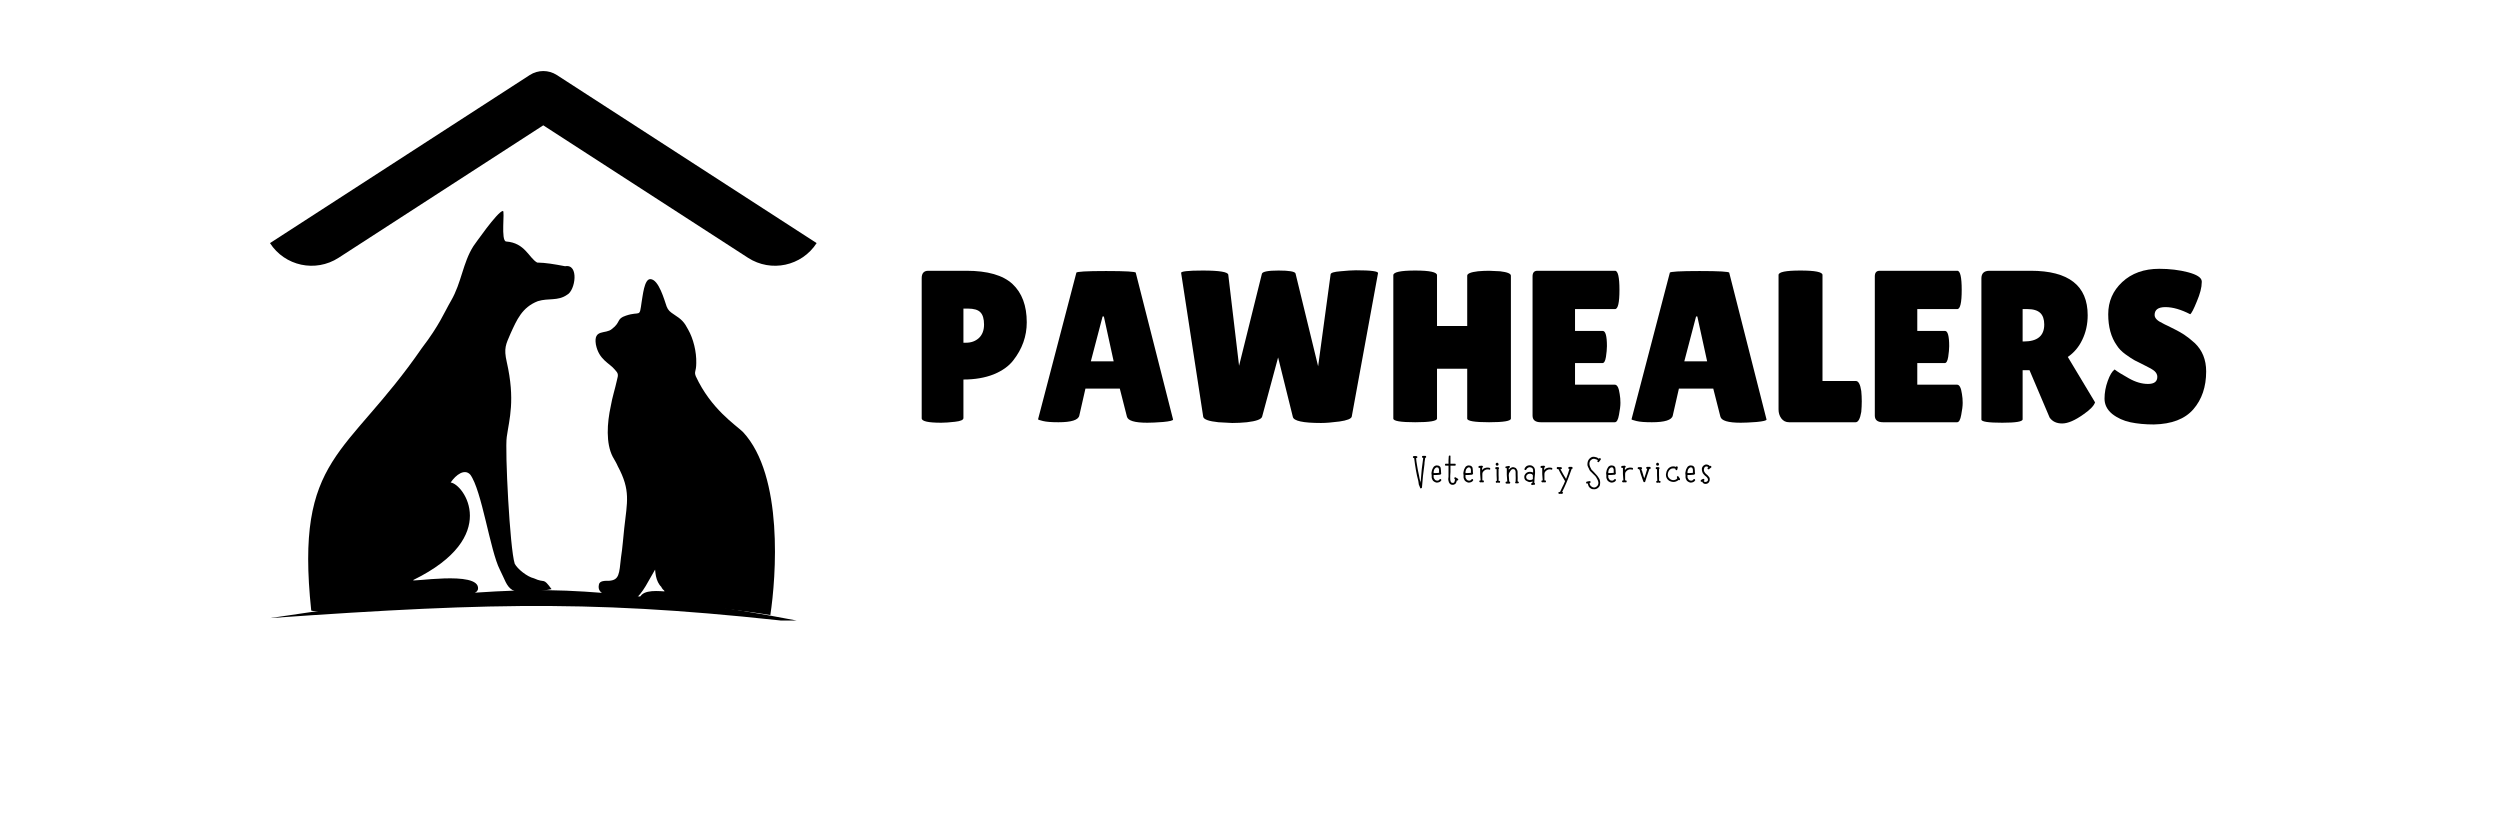 <svg xmlns="http://www.w3.org/2000/svg" xmlns:xlink="http://www.w3.org/1999/xlink" width="180" viewBox="0 0 135.12 53.04" height="60" preserveAspectRatio="xMidYMid meet"><defs><g></g><clipPath id="1dc76dd37c"><path d="M 0.188 0.48 L 34.984 0.48 L 34.984 13 L 0.188 13 Z M 0.188 0.48 " clip-rule="nonzero"></path></clipPath><clipPath id="e688d04e9d"><path d="M 0.188 33.5 L 34.984 33.5 L 34.984 35.496 L 0.188 35.496 Z M 0.188 33.5 " clip-rule="nonzero"></path></clipPath><clipPath id="b1eb49d65e"><path d="M 2 9.398 L 20 9.398 L 20 35 L 2 35 Z M 2 9.398 " clip-rule="nonzero"></path></clipPath><clipPath id="674db968c0"><path d="M 20 13 L 33 13 L 33 35.496 L 20 35.496 Z M 20 13 " clip-rule="nonzero"></path></clipPath><clipPath id="61c7c042a0"><rect x="0" width="36" y="0" height="36"></rect></clipPath><clipPath id="5003ef1012"><rect x="0" width="85" y="0" height="17"></rect></clipPath><clipPath id="31742e015f"><path d="M 0.855 1 L 2 1 L 2 3.824 L 0.855 3.824 Z M 0.855 1 " clip-rule="nonzero"></path></clipPath><clipPath id="55602306b7"><path d="M 2 0.523 L 4 0.523 L 4 3 L 2 3 Z M 2 0.523 " clip-rule="nonzero"></path></clipPath><clipPath id="6df6b6570c"><path d="M 10 1 L 12 1 L 12 3.824 L 10 3.824 Z M 10 1 " clip-rule="nonzero"></path></clipPath><clipPath id="2bbd5258e6"><path d="M 11 3 L 12 3 L 12 3.824 L 11 3.824 Z M 11 3 " clip-rule="nonzero"></path></clipPath><clipPath id="327f04459f"><path d="M 11 1 L 13 1 L 13 3.824 L 11 3.824 Z M 11 1 " clip-rule="nonzero"></path></clipPath><clipPath id="dee966e023"><rect x="0" width="21" y="0" height="4"></rect></clipPath></defs><g transform="matrix(1, 0, 0, 1, 5, 4)"><g clip-path="url(#61c7c042a0)"><g clip-path="url(#1dc76dd37c)"><path fill="#000000" d="M 0.184 11.473 C 1.129 12.938 3.082 13.355 4.547 12.41 C 9.016 9.516 17.578 3.977 17.578 3.977 C 17.578 3.977 26.145 9.516 30.613 12.41 C 32.078 13.355 34.031 12.938 34.977 11.473 C 34.977 11.473 18.438 0.773 18.438 0.773 C 17.914 0.438 17.246 0.438 16.723 0.773 C 16.723 0.773 0.184 11.473 0.184 11.473 Z M 0.184 11.473 " fill-opacity="1" fill-rule="evenodd"></path></g><g clip-path="url(#e688d04e9d)"><path fill="#000000" d="M 0.188 35.34 C 5.145 34.609 12.117 33.5 17.93 33.566 C 23.742 33.637 32.152 35.152 34.984 35.754 C 21.598 34.184 14.883 34.309 0.188 35.34 " fill-opacity="1" fill-rule="evenodd"></path></g><g clip-path="url(#b1eb49d65e)"><path fill="#000000" d="M 18.969 12.945 C 18.25 12.809 17.75 12.723 17.188 12.711 C 16.66 12.414 16.418 11.457 15.215 11.371 C 14.859 11.34 15.148 9.41 15.008 9.426 C 14.66 9.461 13.195 11.586 13.133 11.664 C 12.457 12.723 12.375 13.996 11.711 15.137 C 11.262 15.906 10.977 16.684 9.852 18.152 C 5.07 25.102 1.762 24.973 2.809 34.855 C 2.832 35.066 13.309 34.691 13.426 33.48 C 13.547 32.27 8.91 33.109 9.316 32.91 C 14.906 30.172 12.516 26.805 11.684 26.711 C 12.023 26.207 12.57 25.82 12.926 26.203 C 13.664 27.18 14.195 31.062 14.816 32.262 C 15.434 33.465 15.215 34.082 18.105 33.496 C 17.531 32.711 17.723 33.152 16.984 32.809 C 16.551 32.711 15.938 32.215 15.762 31.883 C 15.449 30.93 15.129 24.598 15.254 23.809 C 15.414 22.668 15.805 21.473 15.254 19.039 C 15.051 18.152 15.203 17.918 15.484 17.254 C 15.887 16.367 16.223 15.559 17.234 15.168 C 17.918 14.957 18.504 15.176 19.094 14.762 C 19.625 14.492 19.867 12.777 18.969 12.945 " fill-opacity="1" fill-rule="nonzero"></path></g><g clip-path="url(#674db968c0)"><path fill="#000000" d="M 22.133 19.527 C 22.348 19.762 22.371 19.824 22.266 20.203 C 22.145 20.762 21.969 21.285 21.875 21.844 C 21.637 22.93 21.555 24.215 22 25.074 C 22.125 25.297 22.23 25.461 22.324 25.68 C 23.148 27.215 22.918 27.941 22.734 29.602 C 22.664 30.227 22.625 30.852 22.527 31.473 C 22.41 32.539 22.414 32.914 21.777 32.965 C 21.508 32.965 21.148 32.953 21.117 33.223 C 21.047 33.574 21.246 33.688 21.41 33.824 C 21.289 34.078 21.34 34.012 21.43 34.145 C 22.047 34.176 22.668 34.211 23.293 34.246 C 23.617 34.012 23.879 33.66 24.098 33.297 L 24.695 32.254 C 24.723 32.559 24.754 32.801 24.879 33.055 C 24.926 33.148 25.004 33.277 25.086 33.348 C 25.109 33.41 25.137 33.445 25.188 33.508 C 25.242 33.574 25.273 33.551 25.293 33.641 C 24.617 33.594 23.691 33.543 23.672 34.27 C 26.504 34.449 29.363 34.719 32.031 35.145 C 32.398 32.719 32.883 26.285 30.289 23.496 C 29.812 23.035 28.254 22.039 27.285 19.945 C 27.168 19.633 27.312 19.68 27.316 19.109 C 27.336 18.391 27.129 17.555 26.801 16.98 C 26.551 16.5 26.391 16.332 25.887 16.008 C 25.66 15.859 25.523 15.754 25.43 15.508 C 25.293 15.129 24.93 13.766 24.391 13.766 C 24 13.754 23.91 14.855 23.84 15.211 C 23.691 16.277 23.777 15.773 22.84 16.09 C 22.219 16.293 22.535 16.496 21.945 16.941 C 21.547 17.289 20.766 16.914 20.926 17.922 C 21.117 18.906 21.789 19.102 22.133 19.527 " fill-opacity="1" fill-rule="nonzero"></path></g></g></g><g transform="matrix(1, 0, 0, 1, 45, 14)"><g clip-path="url(#5003ef1012)"><g fill="#000000" fill-opacity="1"><g transform="translate(1.023, 12.875)"><g><path d="M 1.891 0.031 C 1.055 0.031 0.641 -0.062 0.641 -0.25 L 0.641 -9.172 C 0.641 -9.484 0.781 -9.641 1.062 -9.641 L 3.484 -9.641 C 4.836 -9.641 5.816 -9.359 6.422 -8.797 C 7.023 -8.234 7.328 -7.422 7.328 -6.359 C 7.328 -5.473 7.039 -4.664 6.469 -3.938 C 6.188 -3.57 5.77 -3.273 5.219 -3.047 C 4.664 -2.828 4.023 -2.719 3.297 -2.719 L 3.297 -0.266 C 3.297 -0.148 3.117 -0.07 2.766 -0.031 C 2.422 0.008 2.129 0.031 1.891 0.031 Z M 3.297 -7.234 L 3.297 -5.062 L 3.469 -5.062 C 3.789 -5.062 4.062 -5.16 4.281 -5.359 C 4.5 -5.566 4.609 -5.852 4.609 -6.219 C 4.609 -6.582 4.531 -6.844 4.375 -7 C 4.227 -7.156 3.961 -7.234 3.578 -7.234 Z M 3.297 -7.234 "></path></g></g></g><g fill="#000000" fill-opacity="1"><g transform="translate(8.867, 12.875)"><g><path d="M 7.156 0.031 C 6.352 0.031 5.922 -0.098 5.859 -0.359 L 5.406 -2.141 L 3.219 -2.141 L 2.828 -0.422 C 2.766 -0.141 2.32 0 1.5 0 C 1.062 0 0.734 -0.023 0.516 -0.078 C 0.305 -0.129 0.203 -0.164 0.203 -0.188 L 2.641 -9.516 C 2.641 -9.586 3.27 -9.625 4.531 -9.625 C 5.789 -9.625 6.422 -9.586 6.422 -9.516 L 8.797 -0.172 C 8.797 -0.109 8.582 -0.055 8.156 -0.016 C 7.738 0.016 7.406 0.031 7.156 0.031 Z M 3.562 -3.875 L 5.016 -3.875 L 4.391 -6.734 L 4.312 -6.734 Z M 3.562 -3.875 "></path></g></g></g><g fill="#000000" fill-opacity="1"><g transform="translate(17.88, 12.875)"><g><path d="M 0.297 -9.5 C 0.266 -9.602 0.723 -9.656 1.672 -9.656 C 2.734 -9.656 3.273 -9.566 3.297 -9.391 L 3.984 -3.594 L 5.438 -9.453 C 5.477 -9.586 5.832 -9.656 6.5 -9.656 C 7.176 -9.656 7.535 -9.594 7.578 -9.469 L 9.016 -3.562 L 9.812 -9.422 C 9.832 -9.516 10.039 -9.578 10.438 -9.609 C 10.844 -9.648 11.172 -9.672 11.422 -9.672 C 12.391 -9.672 12.859 -9.609 12.828 -9.484 L 11.156 -0.359 C 11.125 -0.223 10.863 -0.117 10.375 -0.047 C 9.895 0.016 9.504 0.047 9.203 0.047 C 8.055 0.047 7.457 -0.082 7.406 -0.344 L 6.469 -4.125 L 5.453 -0.359 C 5.41 -0.191 5.086 -0.07 4.484 0 C 4.172 0.031 3.859 0.047 3.547 0.047 L 2.672 0 C 2.066 -0.062 1.742 -0.176 1.703 -0.344 Z M 0.297 -9.5 "></path></g></g></g><g fill="#000000" fill-opacity="1"><g transform="translate(30.994, 12.875)"><g><path d="M 8.172 -0.234 C 8.172 -0.078 7.707 0 6.781 0 C 5.852 0 5.391 -0.078 5.391 -0.234 L 5.391 -3.406 L 3.469 -3.406 L 3.469 -0.234 C 3.469 -0.078 3.004 0 2.078 0 C 1.148 0 0.688 -0.078 0.688 -0.234 L 0.688 -9.359 C 0.688 -9.555 1.148 -9.656 2.078 -9.656 C 3.004 -9.656 3.469 -9.555 3.469 -9.359 L 3.469 -6.125 L 5.391 -6.125 L 5.391 -9.328 C 5.391 -9.461 5.617 -9.555 6.078 -9.609 C 6.316 -9.629 6.551 -9.641 6.781 -9.641 L 7.484 -9.609 C 7.941 -9.555 8.172 -9.461 8.172 -9.328 Z M 8.172 -0.234 "></path></g></g></g><g fill="#000000" fill-opacity="1"><g transform="translate(39.856, 12.875)"><g><path d="M 5.156 -5.812 C 5.332 -5.812 5.422 -5.488 5.422 -4.844 C 5.422 -4.656 5.398 -4.426 5.359 -4.156 C 5.316 -3.895 5.242 -3.766 5.141 -3.766 L 3.391 -3.766 L 3.391 -2.391 L 5.922 -2.391 C 6.078 -2.391 6.18 -2.191 6.234 -1.797 C 6.266 -1.617 6.281 -1.43 6.281 -1.234 C 6.281 -1.035 6.25 -0.781 6.188 -0.469 C 6.133 -0.156 6.047 0 5.922 0 L 1.219 0 C 0.863 0 0.688 -0.141 0.688 -0.422 L 0.688 -9.281 C 0.688 -9.52 0.789 -9.641 1 -9.641 L 5.938 -9.641 C 6.125 -9.641 6.219 -9.234 6.219 -8.422 C 6.219 -7.609 6.125 -7.203 5.938 -7.203 L 3.391 -7.203 L 3.391 -5.812 Z M 5.156 -5.812 "></path></g></g></g><g fill="#000000" fill-opacity="1"><g transform="translate(46.64, 12.875)"><g><path d="M 7.156 0.031 C 6.352 0.031 5.922 -0.098 5.859 -0.359 L 5.406 -2.141 L 3.219 -2.141 L 2.828 -0.422 C 2.766 -0.141 2.32 0 1.5 0 C 1.062 0 0.734 -0.023 0.516 -0.078 C 0.305 -0.129 0.203 -0.164 0.203 -0.188 L 2.641 -9.516 C 2.641 -9.586 3.27 -9.625 4.531 -9.625 C 5.789 -9.625 6.422 -9.586 6.422 -9.516 L 8.797 -0.172 C 8.797 -0.109 8.582 -0.055 8.156 -0.016 C 7.738 0.016 7.406 0.031 7.156 0.031 Z M 3.562 -3.875 L 5.016 -3.875 L 4.391 -6.734 L 4.312 -6.734 Z M 3.562 -3.875 "></path></g></g></g><g fill="#000000" fill-opacity="1"><g transform="translate(55.654, 12.875)"><g><path d="M 0.547 -0.812 L 0.547 -9.375 C 0.547 -9.562 1.008 -9.656 1.938 -9.656 C 2.875 -9.656 3.344 -9.562 3.344 -9.375 L 3.344 -2.625 L 5.469 -2.625 C 5.633 -2.625 5.75 -2.41 5.812 -1.984 C 5.832 -1.773 5.844 -1.555 5.844 -1.328 C 5.844 -1.109 5.832 -0.883 5.812 -0.656 C 5.738 -0.219 5.617 0 5.453 0 L 1.219 0 C 1.008 0 0.844 -0.082 0.719 -0.25 C 0.602 -0.414 0.547 -0.602 0.547 -0.812 Z M 0.547 -0.812 "></path></g></g></g><g fill="#000000" fill-opacity="1"><g transform="translate(61.64, 12.875)"><g><path d="M 5.156 -5.812 C 5.332 -5.812 5.422 -5.488 5.422 -4.844 C 5.422 -4.656 5.398 -4.426 5.359 -4.156 C 5.316 -3.895 5.242 -3.766 5.141 -3.766 L 3.391 -3.766 L 3.391 -2.391 L 5.922 -2.391 C 6.078 -2.391 6.18 -2.191 6.234 -1.797 C 6.266 -1.617 6.281 -1.43 6.281 -1.234 C 6.281 -1.035 6.25 -0.781 6.188 -0.469 C 6.133 -0.156 6.047 0 5.922 0 L 1.219 0 C 0.863 0 0.688 -0.141 0.688 -0.422 L 0.688 -9.281 C 0.688 -9.52 0.789 -9.641 1 -9.641 L 5.938 -9.641 C 6.125 -9.641 6.219 -9.234 6.219 -8.422 C 6.219 -7.609 6.125 -7.203 5.938 -7.203 L 3.391 -7.203 L 3.391 -5.812 Z M 5.156 -5.812 "></path></g></g></g><g fill="#000000" fill-opacity="1"><g transform="translate(68.424, 12.875)"><g><path d="M 3.312 -0.188 C 3.312 -0.039 2.879 0.031 2.016 0.031 C 1.129 0.031 0.688 -0.035 0.688 -0.172 L 0.688 -9.156 C 0.688 -9.477 0.859 -9.641 1.203 -9.641 L 3.828 -9.641 C 6.242 -9.641 7.453 -8.695 7.453 -6.812 C 7.453 -6.238 7.336 -5.719 7.109 -5.25 C 6.891 -4.789 6.582 -4.426 6.188 -4.156 L 7.922 -1.266 C 7.848 -1.047 7.609 -0.797 7.203 -0.516 C 6.648 -0.117 6.191 0.078 5.828 0.078 C 5.473 0.078 5.207 -0.047 5.031 -0.297 L 3.75 -3.312 L 3.312 -3.312 Z M 3.312 -7.203 L 3.312 -5.141 L 3.391 -5.141 C 4.254 -5.141 4.688 -5.5 4.688 -6.219 C 4.688 -6.551 4.602 -6.797 4.438 -6.953 C 4.27 -7.117 3.992 -7.203 3.609 -7.203 Z M 3.312 -7.203 "></path></g></g></g><g fill="#000000" fill-opacity="1"><g transform="translate(76.543, 12.875)"><g><path d="M 1.047 -3.359 C 1.223 -3.223 1.523 -3.035 1.953 -2.797 C 2.379 -2.555 2.785 -2.438 3.172 -2.438 C 3.566 -2.438 3.766 -2.586 3.766 -2.891 C 3.766 -3.023 3.707 -3.145 3.594 -3.25 C 3.477 -3.352 3.273 -3.473 2.984 -3.609 C 2.691 -3.754 2.473 -3.863 2.328 -3.938 C 2.18 -4.02 1.984 -4.148 1.734 -4.328 C 1.492 -4.504 1.312 -4.691 1.188 -4.891 C 0.82 -5.41 0.641 -6.07 0.641 -6.875 C 0.641 -7.688 0.938 -8.367 1.531 -8.922 C 2.133 -9.484 2.922 -9.766 3.891 -9.766 C 4.555 -9.766 5.164 -9.691 5.719 -9.547 C 6.281 -9.398 6.57 -9.211 6.594 -8.984 C 6.594 -8.961 6.594 -8.938 6.594 -8.906 C 6.594 -8.582 6.488 -8.176 6.281 -7.688 C 6.082 -7.195 5.941 -6.926 5.859 -6.875 C 5.273 -7.176 4.75 -7.328 4.281 -7.328 C 3.82 -7.328 3.594 -7.16 3.594 -6.828 C 3.594 -6.629 3.766 -6.453 4.109 -6.297 C 4.18 -6.254 4.285 -6.203 4.422 -6.141 C 4.555 -6.078 4.711 -6 4.891 -5.906 C 5.066 -5.82 5.258 -5.711 5.469 -5.578 C 5.676 -5.441 5.898 -5.266 6.141 -5.047 C 6.629 -4.586 6.875 -3.984 6.875 -3.234 C 6.875 -2.254 6.602 -1.453 6.062 -0.828 C 5.52 -0.203 4.68 0.117 3.547 0.141 C 2.992 0.141 2.492 0.094 2.047 0 C 1.609 -0.094 1.223 -0.27 0.891 -0.531 C 0.566 -0.801 0.406 -1.125 0.406 -1.5 C 0.406 -1.875 0.473 -2.25 0.609 -2.625 C 0.742 -3 0.891 -3.242 1.047 -3.359 Z M 1.047 -3.359 "></path></g></g></g></g></g><g transform="matrix(1, 0, 0, 1, 77, 28)"><g clip-path="url(#dee966e023)"><g clip-path="url(#31742e015f)"><g fill="#000000" fill-opacity="1"><g transform="translate(0.883, 3.092)"><g><path d="M 0.828 -2.078 C 0.848 -2.078 0.863 -2.07 0.875 -2.062 C 0.883 -2.051 0.891 -2.035 0.891 -2.016 C 0.891 -1.992 0.883 -1.977 0.875 -1.969 C 0.863 -1.957 0.848 -1.953 0.828 -1.953 C 0.816 -1.879 0.805 -1.805 0.797 -1.734 C 0.785 -1.672 0.781 -1.609 0.781 -1.547 C 0.75 -1.305 0.719 -1.062 0.688 -0.812 C 0.664 -0.57 0.645 -0.332 0.625 -0.094 C 0.625 -0.082 0.625 -0.07 0.625 -0.062 C 0.613 -0.039 0.598 -0.023 0.578 -0.016 C 0.555 -0.004 0.535 -0.004 0.516 -0.016 C 0.504 -0.023 0.5 -0.039 0.5 -0.062 C 0.469 -0.125 0.441 -0.188 0.422 -0.25 C 0.41 -0.32 0.398 -0.395 0.391 -0.469 C 0.328 -0.707 0.273 -0.945 0.234 -1.188 C 0.191 -1.438 0.156 -1.688 0.125 -1.938 C 0.125 -1.938 0.117 -1.938 0.109 -1.938 C 0.098 -1.938 0.082 -1.941 0.062 -1.953 C 0.051 -1.961 0.047 -1.977 0.047 -2 C 0.047 -2.02 0.051 -2.035 0.062 -2.047 C 0.07 -2.055 0.086 -2.062 0.109 -2.062 C 0.16 -2.07 0.211 -2.07 0.266 -2.062 C 0.273 -2.062 0.285 -2.055 0.297 -2.047 C 0.297 -2.047 0.301 -2.047 0.312 -2.047 C 0.32 -2.035 0.328 -2.02 0.328 -2 C 0.328 -1.977 0.32 -1.961 0.312 -1.953 C 0.289 -1.941 0.273 -1.938 0.266 -1.938 C 0.266 -1.938 0.258 -1.938 0.25 -1.938 C 0.258 -1.801 0.273 -1.672 0.297 -1.547 C 0.336 -1.297 0.383 -1.051 0.438 -0.812 C 0.457 -0.688 0.484 -0.562 0.516 -0.438 C 0.516 -0.426 0.516 -0.414 0.516 -0.406 C 0.523 -0.395 0.531 -0.383 0.531 -0.375 C 0.531 -0.395 0.531 -0.414 0.531 -0.438 C 0.539 -0.457 0.547 -0.477 0.547 -0.5 C 0.566 -0.75 0.586 -0.992 0.609 -1.234 C 0.641 -1.473 0.672 -1.711 0.703 -1.953 C 0.703 -1.953 0.695 -1.953 0.688 -1.953 C 0.664 -1.953 0.648 -1.957 0.641 -1.969 C 0.629 -1.977 0.625 -1.992 0.625 -2.016 C 0.625 -2.035 0.629 -2.051 0.641 -2.062 C 0.648 -2.07 0.664 -2.078 0.688 -2.078 C 0.707 -2.078 0.727 -2.078 0.75 -2.078 C 0.781 -2.078 0.805 -2.078 0.828 -2.078 Z M 0.828 -2.078 "></path></g></g></g></g><g fill="#000000" fill-opacity="1"><g transform="translate(2.014, 3.092)"><g><path d="M 0.703 -0.594 C 0.711 -0.582 0.719 -0.566 0.719 -0.547 C 0.727 -0.535 0.727 -0.523 0.719 -0.516 C 0.688 -0.461 0.645 -0.426 0.594 -0.406 C 0.539 -0.383 0.484 -0.375 0.422 -0.375 C 0.367 -0.383 0.316 -0.406 0.266 -0.438 C 0.211 -0.469 0.176 -0.508 0.156 -0.562 C 0.133 -0.602 0.117 -0.648 0.109 -0.703 C 0.109 -0.754 0.109 -0.801 0.109 -0.844 C 0.098 -0.895 0.094 -0.941 0.094 -0.984 C 0.102 -1.035 0.113 -1.086 0.125 -1.141 C 0.133 -1.18 0.148 -1.223 0.172 -1.266 C 0.191 -1.305 0.211 -1.344 0.234 -1.375 C 0.297 -1.438 0.363 -1.469 0.438 -1.469 C 0.477 -1.469 0.516 -1.461 0.547 -1.453 C 0.578 -1.441 0.609 -1.422 0.641 -1.391 C 0.672 -1.359 0.688 -1.316 0.688 -1.266 C 0.695 -1.223 0.703 -1.176 0.703 -1.125 C 0.703 -1.094 0.703 -1.062 0.703 -1.031 C 0.711 -1.008 0.719 -0.988 0.719 -0.969 C 0.707 -0.926 0.691 -0.898 0.672 -0.891 C 0.66 -0.879 0.645 -0.875 0.625 -0.875 C 0.613 -0.875 0.602 -0.875 0.594 -0.875 C 0.531 -0.875 0.469 -0.867 0.406 -0.859 C 0.352 -0.859 0.297 -0.859 0.234 -0.859 C 0.234 -0.859 0.234 -0.852 0.234 -0.844 C 0.234 -0.832 0.234 -0.828 0.234 -0.828 C 0.234 -0.785 0.234 -0.742 0.234 -0.703 C 0.242 -0.672 0.258 -0.641 0.281 -0.609 C 0.301 -0.566 0.332 -0.535 0.375 -0.516 C 0.414 -0.504 0.457 -0.5 0.5 -0.5 C 0.551 -0.508 0.586 -0.535 0.609 -0.578 C 0.617 -0.586 0.629 -0.594 0.641 -0.594 C 0.66 -0.602 0.68 -0.602 0.703 -0.594 Z M 0.234 -1.047 C 0.234 -1.023 0.234 -1.004 0.234 -0.984 C 0.285 -0.984 0.336 -0.984 0.391 -0.984 C 0.453 -0.984 0.508 -0.988 0.562 -1 C 0.57 -1 0.578 -1 0.578 -1 C 0.586 -1.008 0.594 -1.016 0.594 -1.016 C 0.594 -1.023 0.586 -1.031 0.578 -1.031 C 0.578 -1.039 0.578 -1.051 0.578 -1.062 C 0.578 -1.082 0.578 -1.102 0.578 -1.125 C 0.578 -1.156 0.578 -1.18 0.578 -1.203 C 0.578 -1.223 0.57 -1.238 0.562 -1.25 C 0.562 -1.27 0.555 -1.285 0.547 -1.297 C 0.547 -1.305 0.539 -1.312 0.531 -1.312 C 0.531 -1.312 0.531 -1.316 0.531 -1.328 C 0.531 -1.328 0.523 -1.328 0.516 -1.328 C 0.504 -1.336 0.488 -1.344 0.469 -1.344 C 0.445 -1.344 0.426 -1.344 0.406 -1.344 C 0.363 -1.32 0.328 -1.289 0.297 -1.25 C 0.273 -1.219 0.258 -1.18 0.25 -1.141 C 0.238 -1.109 0.234 -1.078 0.234 -1.047 Z M 0.234 -1.047 "></path></g></g></g><g clip-path="url(#55602306b7)"><g fill="#000000" fill-opacity="1"><g transform="translate(3.007, 3.092)"><g><path d="M 0.812 -0.578 C 0.812 -0.566 0.805 -0.551 0.797 -0.531 C 0.797 -0.52 0.785 -0.516 0.766 -0.516 C 0.742 -0.504 0.727 -0.504 0.719 -0.516 C 0.707 -0.473 0.695 -0.438 0.688 -0.406 C 0.676 -0.375 0.66 -0.344 0.641 -0.312 C 0.617 -0.289 0.586 -0.27 0.547 -0.25 C 0.516 -0.238 0.477 -0.234 0.438 -0.234 C 0.375 -0.234 0.316 -0.258 0.266 -0.312 C 0.223 -0.363 0.195 -0.422 0.188 -0.484 C 0.176 -0.523 0.172 -0.566 0.172 -0.609 C 0.18 -0.66 0.188 -0.707 0.188 -0.75 C 0.188 -0.789 0.188 -0.832 0.188 -0.875 C 0.188 -0.914 0.188 -0.957 0.188 -1 C 0.188 -1.07 0.188 -1.145 0.188 -1.219 C 0.188 -1.301 0.188 -1.379 0.188 -1.453 C 0.156 -1.453 0.125 -1.453 0.094 -1.453 C 0.07 -1.453 0.047 -1.453 0.016 -1.453 C -0.016 -1.453 -0.031 -1.461 -0.031 -1.484 C -0.039 -1.504 -0.039 -1.523 -0.031 -1.547 C -0.031 -1.566 -0.016 -1.578 0.016 -1.578 C 0.047 -1.578 0.07 -1.578 0.094 -1.578 C 0.125 -1.578 0.156 -1.578 0.188 -1.578 C 0.188 -1.648 0.188 -1.723 0.188 -1.797 C 0.195 -1.879 0.203 -1.957 0.203 -2.031 C 0.203 -2.062 0.211 -2.082 0.234 -2.094 C 0.254 -2.102 0.273 -2.102 0.297 -2.094 C 0.316 -2.082 0.32 -2.062 0.312 -2.031 C 0.312 -1.957 0.312 -1.879 0.312 -1.797 C 0.312 -1.723 0.312 -1.648 0.312 -1.578 C 0.363 -1.578 0.41 -1.578 0.453 -1.578 C 0.504 -1.578 0.551 -1.578 0.594 -1.578 C 0.625 -1.578 0.641 -1.566 0.641 -1.547 C 0.648 -1.523 0.648 -1.504 0.641 -1.484 C 0.641 -1.461 0.625 -1.453 0.594 -1.453 C 0.551 -1.453 0.504 -1.453 0.453 -1.453 C 0.41 -1.453 0.363 -1.453 0.312 -1.453 C 0.312 -1.379 0.312 -1.312 0.312 -1.25 C 0.312 -1.188 0.312 -1.117 0.312 -1.047 C 0.312 -0.973 0.305 -0.895 0.297 -0.812 C 0.297 -0.738 0.297 -0.664 0.297 -0.594 C 0.305 -0.562 0.312 -0.523 0.312 -0.484 C 0.32 -0.453 0.336 -0.422 0.359 -0.391 C 0.379 -0.367 0.406 -0.359 0.438 -0.359 C 0.488 -0.348 0.531 -0.363 0.562 -0.406 C 0.57 -0.426 0.578 -0.445 0.578 -0.469 C 0.586 -0.5 0.598 -0.531 0.609 -0.562 C 0.609 -0.562 0.609 -0.566 0.609 -0.578 C 0.598 -0.586 0.586 -0.594 0.578 -0.594 C 0.566 -0.602 0.562 -0.617 0.562 -0.641 C 0.551 -0.648 0.551 -0.664 0.562 -0.688 C 0.57 -0.695 0.586 -0.707 0.609 -0.719 C 0.617 -0.719 0.633 -0.711 0.656 -0.703 C 0.676 -0.691 0.695 -0.676 0.719 -0.656 C 0.738 -0.645 0.758 -0.633 0.781 -0.625 C 0.789 -0.613 0.801 -0.598 0.812 -0.578 Z M 0.812 -0.578 "></path></g></g></g></g><g fill="#000000" fill-opacity="1"><g transform="translate(4.043, 3.092)"><g><path d="M 0.703 -0.594 C 0.711 -0.582 0.719 -0.566 0.719 -0.547 C 0.727 -0.535 0.727 -0.523 0.719 -0.516 C 0.688 -0.461 0.645 -0.426 0.594 -0.406 C 0.539 -0.383 0.484 -0.375 0.422 -0.375 C 0.367 -0.383 0.316 -0.406 0.266 -0.438 C 0.211 -0.469 0.176 -0.508 0.156 -0.562 C 0.133 -0.602 0.117 -0.648 0.109 -0.703 C 0.109 -0.754 0.109 -0.801 0.109 -0.844 C 0.098 -0.895 0.094 -0.941 0.094 -0.984 C 0.102 -1.035 0.113 -1.086 0.125 -1.141 C 0.133 -1.18 0.148 -1.223 0.172 -1.266 C 0.191 -1.305 0.211 -1.344 0.234 -1.375 C 0.297 -1.438 0.363 -1.469 0.438 -1.469 C 0.477 -1.469 0.516 -1.461 0.547 -1.453 C 0.578 -1.441 0.609 -1.422 0.641 -1.391 C 0.672 -1.359 0.688 -1.316 0.688 -1.266 C 0.695 -1.223 0.703 -1.176 0.703 -1.125 C 0.703 -1.094 0.703 -1.062 0.703 -1.031 C 0.711 -1.008 0.719 -0.988 0.719 -0.969 C 0.707 -0.926 0.691 -0.898 0.672 -0.891 C 0.66 -0.879 0.645 -0.875 0.625 -0.875 C 0.613 -0.875 0.602 -0.875 0.594 -0.875 C 0.531 -0.875 0.469 -0.867 0.406 -0.859 C 0.352 -0.859 0.297 -0.859 0.234 -0.859 C 0.234 -0.859 0.234 -0.852 0.234 -0.844 C 0.234 -0.832 0.234 -0.828 0.234 -0.828 C 0.234 -0.785 0.234 -0.742 0.234 -0.703 C 0.242 -0.672 0.258 -0.641 0.281 -0.609 C 0.301 -0.566 0.332 -0.535 0.375 -0.516 C 0.414 -0.504 0.457 -0.5 0.5 -0.5 C 0.551 -0.508 0.586 -0.535 0.609 -0.578 C 0.617 -0.586 0.629 -0.594 0.641 -0.594 C 0.66 -0.602 0.68 -0.602 0.703 -0.594 Z M 0.234 -1.047 C 0.234 -1.023 0.234 -1.004 0.234 -0.984 C 0.285 -0.984 0.336 -0.984 0.391 -0.984 C 0.453 -0.984 0.508 -0.988 0.562 -1 C 0.57 -1 0.578 -1 0.578 -1 C 0.586 -1.008 0.594 -1.016 0.594 -1.016 C 0.594 -1.023 0.586 -1.031 0.578 -1.031 C 0.578 -1.039 0.578 -1.051 0.578 -1.062 C 0.578 -1.082 0.578 -1.102 0.578 -1.125 C 0.578 -1.156 0.578 -1.18 0.578 -1.203 C 0.578 -1.223 0.57 -1.238 0.562 -1.25 C 0.562 -1.27 0.555 -1.285 0.547 -1.297 C 0.547 -1.305 0.539 -1.312 0.531 -1.312 C 0.531 -1.312 0.531 -1.316 0.531 -1.328 C 0.531 -1.328 0.523 -1.328 0.516 -1.328 C 0.504 -1.336 0.488 -1.344 0.469 -1.344 C 0.445 -1.344 0.426 -1.344 0.406 -1.344 C 0.363 -1.32 0.328 -1.289 0.297 -1.25 C 0.273 -1.219 0.258 -1.18 0.25 -1.141 C 0.238 -1.109 0.234 -1.078 0.234 -1.047 Z M 0.234 -1.047 "></path></g></g></g><g fill="#000000" fill-opacity="1"><g transform="translate(5.037, 3.092)"><g><path d="M 0.781 -1.312 C 0.801 -1.312 0.812 -1.297 0.812 -1.266 C 0.82 -1.242 0.816 -1.223 0.797 -1.203 C 0.785 -1.191 0.77 -1.191 0.75 -1.203 C 0.645 -1.234 0.547 -1.219 0.453 -1.156 C 0.41 -1.125 0.375 -1.086 0.344 -1.047 C 0.32 -1.004 0.312 -0.961 0.312 -0.922 C 0.312 -0.922 0.312 -0.914 0.312 -0.906 C 0.312 -0.844 0.312 -0.773 0.312 -0.703 C 0.312 -0.641 0.312 -0.578 0.312 -0.516 C 0.332 -0.516 0.352 -0.516 0.375 -0.516 C 0.383 -0.516 0.395 -0.504 0.406 -0.484 C 0.414 -0.473 0.414 -0.457 0.406 -0.438 C 0.406 -0.414 0.395 -0.398 0.375 -0.391 C 0.363 -0.391 0.348 -0.391 0.328 -0.391 C 0.285 -0.398 0.242 -0.398 0.203 -0.391 C 0.191 -0.391 0.18 -0.391 0.172 -0.391 C 0.16 -0.391 0.156 -0.395 0.156 -0.406 C 0.133 -0.406 0.125 -0.414 0.125 -0.438 C 0.113 -0.445 0.113 -0.461 0.125 -0.484 C 0.133 -0.504 0.148 -0.516 0.172 -0.516 C 0.18 -0.516 0.191 -0.516 0.203 -0.516 C 0.191 -0.648 0.18 -0.785 0.172 -0.922 C 0.172 -1.055 0.172 -1.188 0.172 -1.312 C 0.16 -1.312 0.148 -1.312 0.141 -1.312 C 0.098 -1.301 0.07 -1.316 0.062 -1.359 C 0.062 -1.367 0.062 -1.379 0.062 -1.391 C 0.07 -1.41 0.086 -1.426 0.109 -1.438 C 0.172 -1.445 0.234 -1.453 0.297 -1.453 C 0.305 -1.441 0.316 -1.43 0.328 -1.422 C 0.348 -1.41 0.359 -1.398 0.359 -1.391 C 0.359 -1.367 0.348 -1.352 0.328 -1.344 C 0.316 -1.332 0.305 -1.328 0.297 -1.328 C 0.297 -1.297 0.297 -1.27 0.297 -1.25 C 0.297 -1.227 0.297 -1.203 0.297 -1.172 C 0.328 -1.203 0.359 -1.234 0.391 -1.266 C 0.441 -1.297 0.504 -1.316 0.578 -1.328 C 0.648 -1.336 0.719 -1.332 0.781 -1.312 Z M 0.781 -1.312 "></path></g></g></g><g fill="#000000" fill-opacity="1"><g transform="translate(6.084, 3.092)"><g><path d="M 0.203 -1.453 C 0.18 -1.453 0.16 -1.457 0.141 -1.469 C 0.129 -1.488 0.117 -1.516 0.109 -1.547 C 0.109 -1.566 0.117 -1.586 0.141 -1.609 C 0.16 -1.629 0.18 -1.641 0.203 -1.641 C 0.234 -1.641 0.254 -1.629 0.266 -1.609 C 0.285 -1.586 0.297 -1.566 0.297 -1.547 C 0.297 -1.516 0.285 -1.488 0.266 -1.469 C 0.254 -1.457 0.234 -1.453 0.203 -1.453 Z M 0.359 -0.484 C 0.367 -0.473 0.379 -0.461 0.391 -0.453 C 0.398 -0.441 0.398 -0.426 0.391 -0.406 C 0.391 -0.383 0.383 -0.375 0.375 -0.375 C 0.352 -0.363 0.336 -0.359 0.328 -0.359 C 0.316 -0.359 0.305 -0.363 0.297 -0.375 C 0.266 -0.375 0.238 -0.375 0.219 -0.375 C 0.207 -0.363 0.195 -0.359 0.188 -0.359 C 0.176 -0.359 0.16 -0.363 0.141 -0.375 C 0.129 -0.375 0.125 -0.383 0.125 -0.406 C 0.113 -0.426 0.113 -0.441 0.125 -0.453 C 0.133 -0.473 0.145 -0.484 0.156 -0.484 C 0.164 -0.484 0.172 -0.484 0.172 -0.484 C 0.172 -0.484 0.176 -0.484 0.188 -0.484 C 0.188 -0.609 0.18 -0.734 0.172 -0.859 C 0.172 -0.984 0.172 -1.109 0.172 -1.234 C 0.16 -1.234 0.156 -1.234 0.156 -1.234 C 0.145 -1.234 0.133 -1.234 0.125 -1.234 C 0.125 -1.234 0.117 -1.234 0.109 -1.234 C 0.098 -1.242 0.094 -1.258 0.094 -1.281 C 0.082 -1.289 0.082 -1.305 0.094 -1.328 C 0.102 -1.336 0.113 -1.348 0.125 -1.359 C 0.145 -1.359 0.164 -1.359 0.188 -1.359 C 0.219 -1.359 0.242 -1.359 0.266 -1.359 C 0.273 -1.359 0.285 -1.352 0.297 -1.344 C 0.305 -1.344 0.312 -1.344 0.312 -1.344 C 0.32 -1.332 0.328 -1.316 0.328 -1.297 C 0.328 -1.273 0.32 -1.258 0.312 -1.25 C 0.312 -1.25 0.305 -1.242 0.297 -1.234 C 0.297 -1.109 0.297 -0.984 0.297 -0.859 C 0.305 -0.734 0.305 -0.609 0.297 -0.484 C 0.316 -0.484 0.336 -0.484 0.359 -0.484 Z M 0.359 -0.484 "></path></g></g></g><g fill="#000000" fill-opacity="1"><g transform="translate(6.733, 3.092)"><g><path d="M 0.922 -0.422 C 0.93 -0.41 0.938 -0.398 0.938 -0.391 C 0.938 -0.367 0.93 -0.352 0.922 -0.344 C 0.898 -0.332 0.883 -0.328 0.875 -0.328 C 0.852 -0.328 0.832 -0.328 0.812 -0.328 C 0.789 -0.328 0.773 -0.328 0.766 -0.328 C 0.742 -0.328 0.727 -0.332 0.719 -0.344 C 0.707 -0.352 0.703 -0.367 0.703 -0.391 C 0.703 -0.398 0.707 -0.41 0.719 -0.422 C 0.719 -0.43 0.723 -0.438 0.734 -0.438 C 0.742 -0.594 0.742 -0.738 0.734 -0.875 C 0.734 -0.906 0.734 -0.938 0.734 -0.969 C 0.734 -1 0.734 -1.031 0.734 -1.062 C 0.723 -1.102 0.711 -1.141 0.703 -1.172 C 0.691 -1.18 0.68 -1.191 0.672 -1.203 C 0.66 -1.211 0.648 -1.219 0.641 -1.219 C 0.629 -1.227 0.613 -1.234 0.594 -1.234 C 0.582 -1.234 0.566 -1.234 0.547 -1.234 C 0.504 -1.223 0.473 -1.207 0.453 -1.188 C 0.441 -1.164 0.426 -1.145 0.406 -1.125 C 0.395 -1.113 0.383 -1.098 0.375 -1.078 C 0.352 -1.047 0.332 -1.008 0.312 -0.969 C 0.301 -0.926 0.297 -0.883 0.297 -0.844 C 0.305 -0.707 0.316 -0.57 0.328 -0.438 C 0.348 -0.438 0.363 -0.43 0.375 -0.422 C 0.383 -0.41 0.391 -0.395 0.391 -0.375 C 0.391 -0.363 0.383 -0.348 0.375 -0.328 C 0.363 -0.316 0.348 -0.312 0.328 -0.312 C 0.305 -0.312 0.281 -0.312 0.25 -0.312 C 0.219 -0.312 0.188 -0.312 0.156 -0.312 C 0.133 -0.312 0.117 -0.316 0.109 -0.328 C 0.098 -0.336 0.094 -0.352 0.094 -0.375 C 0.094 -0.395 0.098 -0.41 0.109 -0.422 C 0.117 -0.43 0.133 -0.438 0.156 -0.438 C 0.164 -0.438 0.172 -0.438 0.172 -0.438 C 0.18 -0.438 0.191 -0.438 0.203 -0.438 C 0.172 -0.719 0.16 -1.004 0.172 -1.297 C 0.172 -1.297 0.164 -1.297 0.156 -1.297 C 0.133 -1.285 0.117 -1.285 0.109 -1.297 C 0.098 -1.305 0.086 -1.316 0.078 -1.328 C 0.078 -1.348 0.082 -1.367 0.094 -1.391 C 0.102 -1.398 0.113 -1.406 0.125 -1.406 C 0.188 -1.414 0.25 -1.426 0.312 -1.438 C 0.332 -1.438 0.348 -1.426 0.359 -1.406 C 0.367 -1.395 0.375 -1.383 0.375 -1.375 C 0.375 -1.352 0.363 -1.336 0.344 -1.328 C 0.332 -1.316 0.32 -1.312 0.312 -1.312 C 0.312 -1.312 0.305 -1.305 0.297 -1.297 C 0.297 -1.254 0.297 -1.219 0.297 -1.188 C 0.328 -1.227 0.363 -1.266 0.406 -1.297 C 0.445 -1.328 0.492 -1.348 0.547 -1.359 C 0.598 -1.359 0.645 -1.348 0.688 -1.328 C 0.738 -1.316 0.773 -1.285 0.797 -1.234 C 0.836 -1.18 0.859 -1.125 0.859 -1.062 C 0.859 -1 0.859 -0.941 0.859 -0.891 C 0.867 -0.742 0.867 -0.598 0.859 -0.453 C 0.867 -0.453 0.875 -0.453 0.875 -0.453 C 0.883 -0.453 0.898 -0.441 0.922 -0.422 Z M 0.922 -0.422 "></path></g></g></g><g fill="#000000" fill-opacity="1"><g transform="translate(7.922, 3.092)"><g><path d="M 0.766 -0.344 C 0.773 -0.332 0.781 -0.316 0.781 -0.297 C 0.781 -0.285 0.773 -0.27 0.766 -0.25 C 0.754 -0.238 0.738 -0.234 0.719 -0.234 C 0.695 -0.234 0.676 -0.234 0.656 -0.234 C 0.633 -0.234 0.613 -0.227 0.594 -0.219 C 0.57 -0.219 0.555 -0.227 0.547 -0.25 C 0.535 -0.258 0.531 -0.27 0.531 -0.281 C 0.531 -0.301 0.535 -0.316 0.547 -0.328 C 0.555 -0.336 0.57 -0.348 0.594 -0.359 C 0.602 -0.359 0.609 -0.359 0.609 -0.359 C 0.617 -0.391 0.625 -0.422 0.625 -0.453 C 0.562 -0.422 0.5 -0.406 0.438 -0.406 C 0.375 -0.414 0.316 -0.438 0.266 -0.469 C 0.211 -0.488 0.172 -0.52 0.141 -0.562 C 0.109 -0.613 0.094 -0.672 0.094 -0.734 C 0.094 -0.797 0.109 -0.848 0.141 -0.891 C 0.172 -0.941 0.211 -0.984 0.266 -1.016 C 0.316 -1.047 0.379 -1.062 0.453 -1.062 C 0.523 -1.062 0.594 -1.047 0.656 -1.016 C 0.656 -1.047 0.656 -1.078 0.656 -1.109 C 0.656 -1.141 0.656 -1.172 0.656 -1.203 C 0.656 -1.203 0.648 -1.203 0.641 -1.203 C 0.641 -1.211 0.645 -1.211 0.656 -1.203 C 0.656 -1.211 0.648 -1.219 0.641 -1.219 C 0.641 -1.219 0.641 -1.223 0.641 -1.234 C 0.641 -1.242 0.641 -1.25 0.641 -1.25 C 0.609 -1.301 0.566 -1.332 0.516 -1.344 C 0.453 -1.363 0.395 -1.359 0.344 -1.328 C 0.289 -1.305 0.254 -1.27 0.234 -1.219 C 0.223 -1.207 0.211 -1.195 0.203 -1.188 C 0.191 -1.176 0.176 -1.172 0.156 -1.172 C 0.133 -1.18 0.117 -1.191 0.109 -1.203 C 0.098 -1.223 0.098 -1.238 0.109 -1.25 C 0.141 -1.332 0.191 -1.395 0.266 -1.438 C 0.348 -1.477 0.438 -1.488 0.531 -1.469 C 0.582 -1.457 0.629 -1.43 0.672 -1.391 C 0.723 -1.348 0.754 -1.297 0.766 -1.234 C 0.773 -1.191 0.781 -1.145 0.781 -1.094 C 0.781 -1.051 0.781 -1.008 0.781 -0.969 C 0.77 -0.863 0.758 -0.758 0.75 -0.656 C 0.75 -0.562 0.742 -0.461 0.734 -0.359 C 0.742 -0.359 0.754 -0.352 0.766 -0.344 Z M 0.641 -0.625 C 0.641 -0.676 0.641 -0.738 0.641 -0.812 C 0.641 -0.812 0.641 -0.816 0.641 -0.828 C 0.641 -0.836 0.641 -0.844 0.641 -0.844 C 0.641 -0.844 0.641 -0.848 0.641 -0.859 C 0.641 -0.859 0.633 -0.859 0.625 -0.859 C 0.625 -0.859 0.625 -0.863 0.625 -0.875 C 0.625 -0.875 0.617 -0.875 0.609 -0.875 C 0.609 -0.883 0.609 -0.891 0.609 -0.891 C 0.598 -0.891 0.594 -0.891 0.594 -0.891 C 0.594 -0.898 0.594 -0.906 0.594 -0.906 C 0.582 -0.906 0.57 -0.91 0.562 -0.922 C 0.551 -0.922 0.539 -0.922 0.531 -0.922 C 0.52 -0.93 0.508 -0.938 0.5 -0.938 C 0.488 -0.938 0.484 -0.938 0.484 -0.938 C 0.484 -0.938 0.477 -0.938 0.469 -0.938 C 0.469 -0.938 0.461 -0.938 0.453 -0.938 C 0.441 -0.938 0.43 -0.938 0.422 -0.938 C 0.422 -0.938 0.414 -0.938 0.406 -0.938 C 0.383 -0.938 0.367 -0.93 0.359 -0.922 C 0.359 -0.922 0.352 -0.922 0.344 -0.922 C 0.32 -0.91 0.305 -0.898 0.297 -0.891 C 0.297 -0.891 0.289 -0.883 0.281 -0.875 C 0.27 -0.863 0.258 -0.852 0.25 -0.844 C 0.25 -0.832 0.242 -0.828 0.234 -0.828 C 0.234 -0.816 0.234 -0.812 0.234 -0.812 C 0.234 -0.801 0.227 -0.797 0.219 -0.797 C 0.219 -0.797 0.219 -0.789 0.219 -0.781 C 0.219 -0.781 0.219 -0.773 0.219 -0.766 C 0.219 -0.754 0.219 -0.75 0.219 -0.75 C 0.219 -0.75 0.219 -0.742 0.219 -0.734 C 0.219 -0.734 0.219 -0.727 0.219 -0.719 C 0.219 -0.719 0.219 -0.711 0.219 -0.703 C 0.219 -0.691 0.219 -0.688 0.219 -0.688 C 0.219 -0.688 0.219 -0.68 0.219 -0.672 C 0.227 -0.672 0.234 -0.672 0.234 -0.672 C 0.234 -0.66 0.234 -0.648 0.234 -0.641 C 0.242 -0.641 0.25 -0.633 0.25 -0.625 C 0.258 -0.613 0.27 -0.602 0.281 -0.594 C 0.289 -0.594 0.297 -0.594 0.297 -0.594 C 0.297 -0.582 0.297 -0.578 0.297 -0.578 C 0.305 -0.578 0.312 -0.57 0.312 -0.562 C 0.32 -0.562 0.328 -0.562 0.328 -0.562 C 0.336 -0.562 0.344 -0.562 0.344 -0.562 C 0.363 -0.551 0.379 -0.547 0.391 -0.547 C 0.398 -0.547 0.41 -0.547 0.422 -0.547 C 0.43 -0.547 0.438 -0.539 0.438 -0.531 C 0.445 -0.531 0.457 -0.531 0.469 -0.531 C 0.469 -0.539 0.473 -0.547 0.484 -0.547 C 0.492 -0.547 0.5 -0.547 0.5 -0.547 C 0.508 -0.547 0.523 -0.547 0.547 -0.547 C 0.555 -0.555 0.566 -0.562 0.578 -0.562 C 0.598 -0.57 0.617 -0.582 0.641 -0.594 C 0.641 -0.602 0.641 -0.609 0.641 -0.609 C 0.641 -0.609 0.641 -0.613 0.641 -0.625 Z M 0.641 -0.625 "></path></g></g></g><g fill="#000000" fill-opacity="1"><g transform="translate(8.988, 3.092)"><g><path d="M 0.781 -1.312 C 0.801 -1.312 0.812 -1.297 0.812 -1.266 C 0.82 -1.242 0.816 -1.223 0.797 -1.203 C 0.785 -1.191 0.77 -1.191 0.75 -1.203 C 0.645 -1.234 0.547 -1.219 0.453 -1.156 C 0.41 -1.125 0.375 -1.086 0.344 -1.047 C 0.32 -1.004 0.312 -0.961 0.312 -0.922 C 0.312 -0.922 0.312 -0.914 0.312 -0.906 C 0.312 -0.844 0.312 -0.773 0.312 -0.703 C 0.312 -0.641 0.312 -0.578 0.312 -0.516 C 0.332 -0.516 0.352 -0.516 0.375 -0.516 C 0.383 -0.516 0.395 -0.504 0.406 -0.484 C 0.414 -0.473 0.414 -0.457 0.406 -0.438 C 0.406 -0.414 0.395 -0.398 0.375 -0.391 C 0.363 -0.391 0.348 -0.391 0.328 -0.391 C 0.285 -0.398 0.242 -0.398 0.203 -0.391 C 0.191 -0.391 0.18 -0.391 0.172 -0.391 C 0.16 -0.391 0.156 -0.395 0.156 -0.406 C 0.133 -0.406 0.125 -0.414 0.125 -0.438 C 0.113 -0.445 0.113 -0.461 0.125 -0.484 C 0.133 -0.504 0.148 -0.516 0.172 -0.516 C 0.18 -0.516 0.191 -0.516 0.203 -0.516 C 0.191 -0.648 0.18 -0.785 0.172 -0.922 C 0.172 -1.055 0.172 -1.188 0.172 -1.312 C 0.16 -1.312 0.148 -1.312 0.141 -1.312 C 0.098 -1.301 0.07 -1.316 0.062 -1.359 C 0.062 -1.367 0.062 -1.379 0.062 -1.391 C 0.07 -1.41 0.086 -1.426 0.109 -1.438 C 0.172 -1.445 0.234 -1.453 0.297 -1.453 C 0.305 -1.441 0.316 -1.43 0.328 -1.422 C 0.348 -1.41 0.359 -1.398 0.359 -1.391 C 0.359 -1.367 0.348 -1.352 0.328 -1.344 C 0.316 -1.332 0.305 -1.328 0.297 -1.328 C 0.297 -1.297 0.297 -1.27 0.297 -1.25 C 0.297 -1.227 0.297 -1.203 0.297 -1.172 C 0.328 -1.203 0.359 -1.234 0.391 -1.266 C 0.441 -1.297 0.504 -1.316 0.578 -1.328 C 0.648 -1.336 0.719 -1.332 0.781 -1.312 Z M 0.781 -1.312 "></path></g></g></g><g clip-path="url(#6df6b6570c)"><g fill="#000000" fill-opacity="1"><g transform="translate(10.035, 3.092)"><g><path d="M 1 -1.375 C 1.02 -1.375 1.035 -1.363 1.047 -1.344 C 1.055 -1.332 1.062 -1.32 1.062 -1.312 C 1.062 -1.289 1.055 -1.273 1.047 -1.266 C 1.035 -1.254 1.02 -1.25 1 -1.25 C 0.957 -1.125 0.914 -1.008 0.875 -0.906 C 0.738 -0.52 0.578 -0.145 0.391 0.219 C 0.43 0.227 0.453 0.25 0.453 0.281 C 0.453 0.289 0.441 0.301 0.422 0.312 C 0.41 0.332 0.398 0.344 0.391 0.344 C 0.328 0.332 0.27 0.332 0.219 0.344 C 0.195 0.344 0.18 0.336 0.172 0.328 C 0.16 0.316 0.156 0.301 0.156 0.281 C 0.145 0.27 0.148 0.254 0.172 0.234 C 0.18 0.234 0.195 0.227 0.219 0.219 C 0.227 0.219 0.242 0.219 0.266 0.219 C 0.266 0.207 0.266 0.203 0.266 0.203 C 0.316 0.098 0.367 -0.008 0.422 -0.125 C 0.453 -0.176 0.477 -0.227 0.5 -0.281 C 0.52 -0.344 0.547 -0.406 0.578 -0.469 C 0.504 -0.594 0.43 -0.719 0.359 -0.844 C 0.285 -0.969 0.219 -1.098 0.156 -1.234 C 0.145 -1.234 0.141 -1.234 0.141 -1.234 C 0.141 -1.234 0.133 -1.234 0.125 -1.234 C 0.125 -1.234 0.117 -1.234 0.109 -1.234 C 0.086 -1.234 0.07 -1.238 0.062 -1.25 C 0.051 -1.27 0.047 -1.285 0.047 -1.297 C 0.047 -1.316 0.051 -1.332 0.062 -1.344 C 0.082 -1.363 0.098 -1.375 0.109 -1.375 C 0.141 -1.363 0.172 -1.359 0.203 -1.359 C 0.242 -1.359 0.281 -1.359 0.312 -1.359 C 0.332 -1.359 0.348 -1.352 0.359 -1.344 C 0.367 -1.332 0.375 -1.316 0.375 -1.297 C 0.383 -1.285 0.379 -1.27 0.359 -1.25 C 0.348 -1.238 0.332 -1.234 0.312 -1.234 C 0.312 -1.234 0.305 -1.234 0.297 -1.234 C 0.297 -1.234 0.289 -1.234 0.281 -1.234 C 0.344 -1.129 0.398 -1.023 0.453 -0.922 C 0.516 -0.816 0.578 -0.711 0.641 -0.609 C 0.723 -0.816 0.797 -1.031 0.859 -1.25 C 0.859 -1.25 0.852 -1.25 0.844 -1.25 C 0.82 -1.25 0.805 -1.254 0.797 -1.266 C 0.785 -1.273 0.781 -1.289 0.781 -1.312 C 0.781 -1.32 0.785 -1.332 0.797 -1.344 C 0.805 -1.363 0.82 -1.375 0.844 -1.375 C 0.863 -1.375 0.891 -1.375 0.922 -1.375 C 0.953 -1.375 0.977 -1.375 1 -1.375 Z M 1 -1.375 "></path></g></g></g></g><g clip-path="url(#2bbd5258e6)"><g fill="#000000" fill-opacity="1"><g transform="translate(11.294, 3.092)"><g></g></g></g></g><g clip-path="url(#327f04459f)"><g fill="#000000" fill-opacity="1"><g transform="translate(11.888, 3.092)"><g><path d="M 0.141 -0.312 C 0.109 -0.301 0.082 -0.316 0.062 -0.359 C 0.062 -0.379 0.066 -0.395 0.078 -0.406 C 0.086 -0.426 0.098 -0.438 0.109 -0.438 C 0.141 -0.445 0.164 -0.453 0.188 -0.453 C 0.219 -0.461 0.242 -0.469 0.266 -0.469 C 0.305 -0.477 0.332 -0.469 0.344 -0.438 C 0.352 -0.414 0.352 -0.395 0.344 -0.375 C 0.332 -0.363 0.316 -0.359 0.297 -0.359 C 0.297 -0.359 0.297 -0.352 0.297 -0.344 C 0.297 -0.344 0.289 -0.344 0.281 -0.344 C 0.289 -0.289 0.305 -0.242 0.328 -0.203 C 0.359 -0.16 0.398 -0.125 0.453 -0.094 C 0.492 -0.07 0.539 -0.062 0.594 -0.062 C 0.656 -0.07 0.703 -0.094 0.734 -0.125 C 0.785 -0.164 0.816 -0.207 0.828 -0.25 C 0.848 -0.301 0.852 -0.352 0.844 -0.406 C 0.832 -0.469 0.812 -0.523 0.781 -0.578 C 0.758 -0.629 0.734 -0.676 0.703 -0.719 C 0.672 -0.77 0.629 -0.816 0.578 -0.859 C 0.535 -0.898 0.492 -0.941 0.453 -0.984 C 0.398 -1.035 0.352 -1.082 0.312 -1.125 C 0.281 -1.176 0.254 -1.227 0.234 -1.281 C 0.203 -1.332 0.176 -1.391 0.156 -1.453 C 0.145 -1.516 0.145 -1.578 0.156 -1.641 C 0.176 -1.773 0.238 -1.879 0.344 -1.953 C 0.383 -1.984 0.43 -2.004 0.484 -2.016 C 0.547 -2.023 0.602 -2.02 0.656 -2 C 0.738 -1.988 0.812 -1.953 0.875 -1.891 C 0.883 -1.898 0.891 -1.906 0.891 -1.906 C 0.898 -1.914 0.91 -1.926 0.922 -1.938 C 0.941 -1.938 0.957 -1.93 0.969 -1.922 C 0.988 -1.922 1 -1.91 1 -1.891 C 1 -1.867 1 -1.852 1 -1.844 C 0.977 -1.82 0.957 -1.797 0.938 -1.766 C 0.926 -1.742 0.91 -1.723 0.891 -1.703 C 0.891 -1.691 0.879 -1.68 0.859 -1.672 C 0.848 -1.672 0.832 -1.676 0.812 -1.688 C 0.801 -1.688 0.789 -1.695 0.781 -1.719 C 0.781 -1.738 0.785 -1.754 0.797 -1.766 C 0.797 -1.773 0.797 -1.781 0.797 -1.781 C 0.805 -1.781 0.812 -1.785 0.812 -1.797 C 0.781 -1.828 0.738 -1.848 0.688 -1.859 C 0.645 -1.879 0.598 -1.891 0.547 -1.891 C 0.492 -1.891 0.441 -1.867 0.391 -1.828 C 0.348 -1.797 0.316 -1.754 0.297 -1.703 C 0.273 -1.641 0.27 -1.578 0.281 -1.516 C 0.289 -1.461 0.305 -1.41 0.328 -1.359 C 0.348 -1.305 0.375 -1.254 0.406 -1.203 C 0.445 -1.16 0.488 -1.117 0.531 -1.078 C 0.594 -1.016 0.648 -0.953 0.703 -0.891 C 0.766 -0.828 0.816 -0.758 0.859 -0.688 C 0.91 -0.625 0.941 -0.547 0.953 -0.453 C 0.961 -0.398 0.961 -0.344 0.953 -0.281 C 0.953 -0.219 0.93 -0.16 0.891 -0.109 C 0.859 -0.066 0.816 -0.031 0.766 0 C 0.711 0.031 0.66 0.047 0.609 0.047 C 0.523 0.055 0.453 0.047 0.391 0.016 C 0.328 -0.016 0.273 -0.062 0.234 -0.125 C 0.203 -0.188 0.18 -0.254 0.172 -0.328 C 0.16 -0.316 0.148 -0.312 0.141 -0.312 Z M 0.141 -0.312 "></path></g></g></g></g><g fill="#000000" fill-opacity="1"><g transform="translate(13.131, 3.092)"><g><path d="M 0.703 -0.594 C 0.711 -0.582 0.719 -0.566 0.719 -0.547 C 0.727 -0.535 0.727 -0.523 0.719 -0.516 C 0.688 -0.461 0.645 -0.426 0.594 -0.406 C 0.539 -0.383 0.484 -0.375 0.422 -0.375 C 0.367 -0.383 0.316 -0.406 0.266 -0.438 C 0.211 -0.469 0.176 -0.508 0.156 -0.562 C 0.133 -0.602 0.117 -0.648 0.109 -0.703 C 0.109 -0.754 0.109 -0.801 0.109 -0.844 C 0.098 -0.895 0.094 -0.941 0.094 -0.984 C 0.102 -1.035 0.113 -1.086 0.125 -1.141 C 0.133 -1.18 0.148 -1.223 0.172 -1.266 C 0.191 -1.305 0.211 -1.344 0.234 -1.375 C 0.297 -1.438 0.363 -1.469 0.438 -1.469 C 0.477 -1.469 0.516 -1.461 0.547 -1.453 C 0.578 -1.441 0.609 -1.422 0.641 -1.391 C 0.672 -1.359 0.688 -1.316 0.688 -1.266 C 0.695 -1.223 0.703 -1.176 0.703 -1.125 C 0.703 -1.094 0.703 -1.062 0.703 -1.031 C 0.711 -1.008 0.719 -0.988 0.719 -0.969 C 0.707 -0.926 0.691 -0.898 0.672 -0.891 C 0.66 -0.879 0.645 -0.875 0.625 -0.875 C 0.613 -0.875 0.602 -0.875 0.594 -0.875 C 0.531 -0.875 0.469 -0.867 0.406 -0.859 C 0.352 -0.859 0.297 -0.859 0.234 -0.859 C 0.234 -0.859 0.234 -0.852 0.234 -0.844 C 0.234 -0.832 0.234 -0.828 0.234 -0.828 C 0.234 -0.785 0.234 -0.742 0.234 -0.703 C 0.242 -0.672 0.258 -0.641 0.281 -0.609 C 0.301 -0.566 0.332 -0.535 0.375 -0.516 C 0.414 -0.504 0.457 -0.5 0.5 -0.5 C 0.551 -0.508 0.586 -0.535 0.609 -0.578 C 0.617 -0.586 0.629 -0.594 0.641 -0.594 C 0.66 -0.602 0.68 -0.602 0.703 -0.594 Z M 0.234 -1.047 C 0.234 -1.023 0.234 -1.004 0.234 -0.984 C 0.285 -0.984 0.336 -0.984 0.391 -0.984 C 0.453 -0.984 0.508 -0.988 0.562 -1 C 0.57 -1 0.578 -1 0.578 -1 C 0.586 -1.008 0.594 -1.016 0.594 -1.016 C 0.594 -1.023 0.586 -1.031 0.578 -1.031 C 0.578 -1.039 0.578 -1.051 0.578 -1.062 C 0.578 -1.082 0.578 -1.102 0.578 -1.125 C 0.578 -1.156 0.578 -1.18 0.578 -1.203 C 0.578 -1.223 0.57 -1.238 0.562 -1.25 C 0.562 -1.27 0.555 -1.285 0.547 -1.297 C 0.547 -1.305 0.539 -1.312 0.531 -1.312 C 0.531 -1.312 0.531 -1.316 0.531 -1.328 C 0.531 -1.328 0.523 -1.328 0.516 -1.328 C 0.504 -1.336 0.488 -1.344 0.469 -1.344 C 0.445 -1.344 0.426 -1.344 0.406 -1.344 C 0.363 -1.32 0.328 -1.289 0.297 -1.25 C 0.273 -1.219 0.258 -1.18 0.25 -1.141 C 0.238 -1.109 0.234 -1.078 0.234 -1.047 Z M 0.234 -1.047 "></path></g></g></g><g fill="#000000" fill-opacity="1"><g transform="translate(14.124, 3.092)"><g><path d="M 0.781 -1.312 C 0.801 -1.312 0.812 -1.297 0.812 -1.266 C 0.82 -1.242 0.816 -1.223 0.797 -1.203 C 0.785 -1.191 0.77 -1.191 0.75 -1.203 C 0.645 -1.234 0.547 -1.219 0.453 -1.156 C 0.41 -1.125 0.375 -1.086 0.344 -1.047 C 0.32 -1.004 0.312 -0.961 0.312 -0.922 C 0.312 -0.922 0.312 -0.914 0.312 -0.906 C 0.312 -0.844 0.312 -0.773 0.312 -0.703 C 0.312 -0.641 0.312 -0.578 0.312 -0.516 C 0.332 -0.516 0.352 -0.516 0.375 -0.516 C 0.383 -0.516 0.395 -0.504 0.406 -0.484 C 0.414 -0.473 0.414 -0.457 0.406 -0.438 C 0.406 -0.414 0.395 -0.398 0.375 -0.391 C 0.363 -0.391 0.348 -0.391 0.328 -0.391 C 0.285 -0.398 0.242 -0.398 0.203 -0.391 C 0.191 -0.391 0.18 -0.391 0.172 -0.391 C 0.16 -0.391 0.156 -0.395 0.156 -0.406 C 0.133 -0.406 0.125 -0.414 0.125 -0.438 C 0.113 -0.445 0.113 -0.461 0.125 -0.484 C 0.133 -0.504 0.148 -0.516 0.172 -0.516 C 0.18 -0.516 0.191 -0.516 0.203 -0.516 C 0.191 -0.648 0.18 -0.785 0.172 -0.922 C 0.172 -1.055 0.172 -1.188 0.172 -1.312 C 0.16 -1.312 0.148 -1.312 0.141 -1.312 C 0.098 -1.301 0.07 -1.316 0.062 -1.359 C 0.062 -1.367 0.062 -1.379 0.062 -1.391 C 0.07 -1.41 0.086 -1.426 0.109 -1.438 C 0.172 -1.445 0.234 -1.453 0.297 -1.453 C 0.305 -1.441 0.316 -1.43 0.328 -1.422 C 0.348 -1.41 0.359 -1.398 0.359 -1.391 C 0.359 -1.367 0.348 -1.352 0.328 -1.344 C 0.316 -1.332 0.305 -1.328 0.297 -1.328 C 0.297 -1.297 0.297 -1.27 0.297 -1.25 C 0.297 -1.227 0.297 -1.203 0.297 -1.172 C 0.328 -1.203 0.359 -1.234 0.391 -1.266 C 0.441 -1.297 0.504 -1.316 0.578 -1.328 C 0.648 -1.336 0.719 -1.332 0.781 -1.312 Z M 0.781 -1.312 "></path></g></g></g><g fill="#000000" fill-opacity="1"><g transform="translate(15.171, 3.092)"><g><path d="M 0.844 -1.375 C 0.852 -1.375 0.863 -1.363 0.875 -1.344 C 0.883 -1.332 0.895 -1.32 0.906 -1.312 C 0.906 -1.289 0.895 -1.273 0.875 -1.266 C 0.863 -1.254 0.852 -1.25 0.844 -1.25 C 0.832 -1.25 0.82 -1.25 0.812 -1.25 C 0.77 -1.113 0.723 -0.977 0.672 -0.844 C 0.629 -0.719 0.586 -0.586 0.547 -0.453 C 0.547 -0.43 0.535 -0.414 0.516 -0.406 C 0.504 -0.406 0.5 -0.406 0.5 -0.406 C 0.488 -0.406 0.473 -0.406 0.453 -0.406 C 0.441 -0.414 0.43 -0.43 0.422 -0.453 C 0.379 -0.586 0.332 -0.723 0.281 -0.859 C 0.27 -0.891 0.258 -0.922 0.25 -0.953 C 0.238 -0.992 0.227 -1.031 0.219 -1.062 C 0.219 -1.094 0.211 -1.117 0.203 -1.141 C 0.191 -1.172 0.176 -1.203 0.156 -1.234 C 0.145 -1.234 0.133 -1.234 0.125 -1.234 C 0.102 -1.234 0.086 -1.238 0.078 -1.25 C 0.066 -1.258 0.062 -1.273 0.062 -1.297 C 0.062 -1.305 0.066 -1.32 0.078 -1.344 C 0.086 -1.352 0.102 -1.359 0.125 -1.359 C 0.176 -1.359 0.227 -1.359 0.281 -1.359 C 0.289 -1.359 0.301 -1.352 0.312 -1.344 C 0.32 -1.344 0.328 -1.336 0.328 -1.328 C 0.336 -1.328 0.344 -1.316 0.344 -1.297 C 0.344 -1.273 0.336 -1.258 0.328 -1.25 C 0.316 -1.238 0.305 -1.234 0.297 -1.234 C 0.305 -1.211 0.312 -1.191 0.312 -1.172 C 0.32 -1.148 0.332 -1.129 0.344 -1.109 C 0.352 -1.078 0.363 -1.039 0.375 -1 C 0.383 -0.969 0.395 -0.938 0.406 -0.906 C 0.414 -0.863 0.426 -0.82 0.438 -0.781 C 0.457 -0.738 0.473 -0.695 0.484 -0.656 C 0.516 -0.75 0.547 -0.844 0.578 -0.938 C 0.609 -1.039 0.641 -1.145 0.672 -1.25 C 0.672 -1.25 0.664 -1.25 0.656 -1.25 C 0.645 -1.25 0.633 -1.254 0.625 -1.266 C 0.613 -1.273 0.609 -1.289 0.609 -1.312 C 0.598 -1.32 0.598 -1.332 0.609 -1.344 C 0.629 -1.363 0.645 -1.375 0.656 -1.375 C 0.688 -1.375 0.719 -1.375 0.75 -1.375 C 0.781 -1.375 0.812 -1.375 0.844 -1.375 Z M 0.844 -1.375 "></path></g></g></g><g fill="#000000" fill-opacity="1"><g transform="translate(16.296, 3.092)"><g><path d="M 0.203 -1.453 C 0.18 -1.453 0.16 -1.457 0.141 -1.469 C 0.129 -1.488 0.117 -1.516 0.109 -1.547 C 0.109 -1.566 0.117 -1.586 0.141 -1.609 C 0.16 -1.629 0.18 -1.641 0.203 -1.641 C 0.234 -1.641 0.254 -1.629 0.266 -1.609 C 0.285 -1.586 0.297 -1.566 0.297 -1.547 C 0.297 -1.516 0.285 -1.488 0.266 -1.469 C 0.254 -1.457 0.234 -1.453 0.203 -1.453 Z M 0.359 -0.484 C 0.367 -0.473 0.379 -0.461 0.391 -0.453 C 0.398 -0.441 0.398 -0.426 0.391 -0.406 C 0.391 -0.383 0.383 -0.375 0.375 -0.375 C 0.352 -0.363 0.336 -0.359 0.328 -0.359 C 0.316 -0.359 0.305 -0.363 0.297 -0.375 C 0.266 -0.375 0.238 -0.375 0.219 -0.375 C 0.207 -0.363 0.195 -0.359 0.188 -0.359 C 0.176 -0.359 0.16 -0.363 0.141 -0.375 C 0.129 -0.375 0.125 -0.383 0.125 -0.406 C 0.113 -0.426 0.113 -0.441 0.125 -0.453 C 0.133 -0.473 0.145 -0.484 0.156 -0.484 C 0.164 -0.484 0.172 -0.484 0.172 -0.484 C 0.172 -0.484 0.176 -0.484 0.188 -0.484 C 0.188 -0.609 0.18 -0.734 0.172 -0.859 C 0.172 -0.984 0.172 -1.109 0.172 -1.234 C 0.16 -1.234 0.156 -1.234 0.156 -1.234 C 0.145 -1.234 0.133 -1.234 0.125 -1.234 C 0.125 -1.234 0.117 -1.234 0.109 -1.234 C 0.098 -1.242 0.094 -1.258 0.094 -1.281 C 0.082 -1.289 0.082 -1.305 0.094 -1.328 C 0.102 -1.336 0.113 -1.348 0.125 -1.359 C 0.145 -1.359 0.164 -1.359 0.188 -1.359 C 0.219 -1.359 0.242 -1.359 0.266 -1.359 C 0.273 -1.359 0.285 -1.352 0.297 -1.344 C 0.305 -1.344 0.312 -1.344 0.312 -1.344 C 0.32 -1.332 0.328 -1.316 0.328 -1.297 C 0.328 -1.273 0.32 -1.258 0.312 -1.25 C 0.312 -1.25 0.305 -1.242 0.297 -1.234 C 0.297 -1.109 0.297 -0.984 0.297 -0.859 C 0.305 -0.734 0.305 -0.609 0.297 -0.484 C 0.316 -0.484 0.336 -0.484 0.359 -0.484 Z M 0.359 -0.484 "></path></g></g></g><g fill="#000000" fill-opacity="1"><g transform="translate(16.945, 3.092)"><g><path d="M 0.984 -0.625 C 0.984 -0.613 0.984 -0.598 0.984 -0.578 C 0.984 -0.555 0.973 -0.539 0.953 -0.531 C 0.941 -0.531 0.926 -0.531 0.906 -0.531 C 0.895 -0.531 0.891 -0.535 0.891 -0.547 C 0.836 -0.492 0.773 -0.457 0.703 -0.438 C 0.641 -0.414 0.57 -0.41 0.5 -0.422 C 0.438 -0.43 0.375 -0.453 0.312 -0.484 C 0.258 -0.516 0.211 -0.555 0.172 -0.609 C 0.129 -0.672 0.102 -0.734 0.094 -0.797 C 0.082 -0.867 0.086 -0.938 0.109 -1 C 0.117 -1.07 0.145 -1.141 0.188 -1.203 C 0.227 -1.266 0.273 -1.312 0.328 -1.344 C 0.391 -1.383 0.453 -1.406 0.516 -1.406 C 0.586 -1.414 0.656 -1.406 0.719 -1.375 C 0.727 -1.383 0.738 -1.395 0.75 -1.406 C 0.758 -1.414 0.773 -1.414 0.797 -1.406 C 0.805 -1.406 0.816 -1.398 0.828 -1.391 C 0.836 -1.367 0.844 -1.348 0.844 -1.328 C 0.832 -1.316 0.828 -1.301 0.828 -1.281 C 0.828 -1.258 0.82 -1.238 0.812 -1.219 C 0.812 -1.195 0.801 -1.18 0.781 -1.172 C 0.77 -1.16 0.754 -1.16 0.734 -1.172 C 0.723 -1.172 0.711 -1.18 0.703 -1.203 C 0.691 -1.211 0.691 -1.227 0.703 -1.25 C 0.648 -1.281 0.594 -1.289 0.531 -1.281 C 0.469 -1.281 0.41 -1.258 0.359 -1.219 C 0.305 -1.176 0.266 -1.117 0.234 -1.047 C 0.211 -0.984 0.203 -0.914 0.203 -0.844 C 0.211 -0.77 0.242 -0.707 0.297 -0.656 C 0.359 -0.582 0.441 -0.539 0.547 -0.531 C 0.598 -0.531 0.648 -0.539 0.703 -0.562 C 0.754 -0.582 0.789 -0.613 0.812 -0.656 C 0.812 -0.664 0.805 -0.672 0.797 -0.672 C 0.797 -0.68 0.797 -0.688 0.797 -0.688 C 0.785 -0.707 0.781 -0.723 0.781 -0.734 C 0.789 -0.754 0.801 -0.77 0.812 -0.781 C 0.82 -0.789 0.836 -0.789 0.859 -0.781 C 0.879 -0.781 0.891 -0.77 0.891 -0.75 C 0.91 -0.727 0.926 -0.707 0.938 -0.688 C 0.945 -0.664 0.961 -0.645 0.984 -0.625 Z M 0.984 -0.625 "></path></g></g></g><g fill="#000000" fill-opacity="1"><g transform="translate(18.172, 3.092)"><g><path d="M 0.703 -0.594 C 0.711 -0.582 0.719 -0.566 0.719 -0.547 C 0.727 -0.535 0.727 -0.523 0.719 -0.516 C 0.688 -0.461 0.645 -0.426 0.594 -0.406 C 0.539 -0.383 0.484 -0.375 0.422 -0.375 C 0.367 -0.383 0.316 -0.406 0.266 -0.438 C 0.211 -0.469 0.176 -0.508 0.156 -0.562 C 0.133 -0.602 0.117 -0.648 0.109 -0.703 C 0.109 -0.754 0.109 -0.801 0.109 -0.844 C 0.098 -0.895 0.094 -0.941 0.094 -0.984 C 0.102 -1.035 0.113 -1.086 0.125 -1.141 C 0.133 -1.18 0.148 -1.223 0.172 -1.266 C 0.191 -1.305 0.211 -1.344 0.234 -1.375 C 0.297 -1.438 0.363 -1.469 0.438 -1.469 C 0.477 -1.469 0.516 -1.461 0.547 -1.453 C 0.578 -1.441 0.609 -1.422 0.641 -1.391 C 0.672 -1.359 0.688 -1.316 0.688 -1.266 C 0.695 -1.223 0.703 -1.176 0.703 -1.125 C 0.703 -1.094 0.703 -1.062 0.703 -1.031 C 0.711 -1.008 0.719 -0.988 0.719 -0.969 C 0.707 -0.926 0.691 -0.898 0.672 -0.891 C 0.66 -0.879 0.645 -0.875 0.625 -0.875 C 0.613 -0.875 0.602 -0.875 0.594 -0.875 C 0.531 -0.875 0.469 -0.867 0.406 -0.859 C 0.352 -0.859 0.297 -0.859 0.234 -0.859 C 0.234 -0.859 0.234 -0.852 0.234 -0.844 C 0.234 -0.832 0.234 -0.828 0.234 -0.828 C 0.234 -0.785 0.234 -0.742 0.234 -0.703 C 0.242 -0.672 0.258 -0.641 0.281 -0.609 C 0.301 -0.566 0.332 -0.535 0.375 -0.516 C 0.414 -0.504 0.457 -0.5 0.5 -0.5 C 0.551 -0.508 0.586 -0.535 0.609 -0.578 C 0.617 -0.586 0.629 -0.594 0.641 -0.594 C 0.66 -0.602 0.68 -0.602 0.703 -0.594 Z M 0.234 -1.047 C 0.234 -1.023 0.234 -1.004 0.234 -0.984 C 0.285 -0.984 0.336 -0.984 0.391 -0.984 C 0.453 -0.984 0.508 -0.988 0.562 -1 C 0.57 -1 0.578 -1 0.578 -1 C 0.586 -1.008 0.594 -1.016 0.594 -1.016 C 0.594 -1.023 0.586 -1.031 0.578 -1.031 C 0.578 -1.039 0.578 -1.051 0.578 -1.062 C 0.578 -1.082 0.578 -1.102 0.578 -1.125 C 0.578 -1.156 0.578 -1.18 0.578 -1.203 C 0.578 -1.223 0.57 -1.238 0.562 -1.25 C 0.562 -1.27 0.555 -1.285 0.547 -1.297 C 0.547 -1.305 0.539 -1.312 0.531 -1.312 C 0.531 -1.312 0.531 -1.316 0.531 -1.328 C 0.531 -1.328 0.523 -1.328 0.516 -1.328 C 0.504 -1.336 0.488 -1.344 0.469 -1.344 C 0.445 -1.344 0.426 -1.344 0.406 -1.344 C 0.363 -1.32 0.328 -1.289 0.297 -1.25 C 0.273 -1.219 0.258 -1.18 0.25 -1.141 C 0.238 -1.109 0.234 -1.078 0.234 -1.047 Z M 0.234 -1.047 "></path></g></g></g><g fill="#000000" fill-opacity="1"><g transform="translate(19.166, 3.092)"><g><path d="M 0.75 -1.406 C 0.758 -1.395 0.766 -1.379 0.766 -1.359 C 0.754 -1.348 0.742 -1.336 0.734 -1.328 C 0.711 -1.305 0.691 -1.289 0.672 -1.281 C 0.648 -1.27 0.633 -1.254 0.625 -1.234 C 0.613 -1.223 0.598 -1.219 0.578 -1.219 C 0.566 -1.219 0.551 -1.223 0.531 -1.234 C 0.52 -1.242 0.516 -1.258 0.516 -1.281 C 0.516 -1.301 0.52 -1.316 0.531 -1.328 C 0.539 -1.328 0.547 -1.328 0.547 -1.328 C 0.547 -1.336 0.551 -1.344 0.562 -1.344 C 0.551 -1.375 0.531 -1.391 0.5 -1.391 C 0.477 -1.398 0.457 -1.406 0.438 -1.406 C 0.363 -1.395 0.316 -1.352 0.297 -1.281 C 0.273 -1.219 0.273 -1.156 0.297 -1.094 C 0.328 -1.031 0.363 -0.977 0.406 -0.938 C 0.445 -0.906 0.484 -0.875 0.516 -0.844 C 0.547 -0.812 0.578 -0.773 0.609 -0.734 C 0.641 -0.703 0.656 -0.66 0.656 -0.609 C 0.664 -0.535 0.648 -0.469 0.609 -0.406 C 0.566 -0.344 0.508 -0.305 0.438 -0.297 C 0.383 -0.285 0.332 -0.289 0.281 -0.312 C 0.227 -0.344 0.191 -0.383 0.172 -0.438 C 0.16 -0.426 0.148 -0.422 0.141 -0.422 C 0.129 -0.422 0.113 -0.426 0.094 -0.438 C 0.082 -0.445 0.078 -0.461 0.078 -0.484 C 0.078 -0.504 0.082 -0.52 0.094 -0.531 C 0.133 -0.57 0.18 -0.598 0.234 -0.609 C 0.254 -0.617 0.27 -0.617 0.281 -0.609 C 0.301 -0.598 0.312 -0.582 0.312 -0.562 C 0.32 -0.551 0.32 -0.535 0.312 -0.516 C 0.301 -0.504 0.289 -0.5 0.281 -0.5 C 0.281 -0.488 0.281 -0.484 0.281 -0.484 C 0.281 -0.461 0.297 -0.441 0.328 -0.422 C 0.359 -0.41 0.379 -0.41 0.391 -0.422 C 0.422 -0.422 0.445 -0.426 0.469 -0.438 C 0.5 -0.457 0.52 -0.477 0.531 -0.5 C 0.551 -0.539 0.551 -0.582 0.531 -0.625 C 0.508 -0.664 0.484 -0.703 0.453 -0.734 C 0.422 -0.766 0.391 -0.789 0.359 -0.812 C 0.305 -0.863 0.258 -0.914 0.219 -0.969 C 0.188 -1.031 0.164 -1.098 0.156 -1.172 C 0.145 -1.242 0.156 -1.312 0.188 -1.375 C 0.227 -1.438 0.285 -1.484 0.359 -1.516 C 0.41 -1.535 0.461 -1.535 0.516 -1.516 C 0.578 -1.504 0.625 -1.473 0.656 -1.422 C 0.664 -1.43 0.672 -1.438 0.672 -1.438 C 0.68 -1.445 0.695 -1.445 0.719 -1.438 C 0.727 -1.438 0.738 -1.426 0.75 -1.406 Z M 0.75 -1.406 "></path></g></g></g></g></g></svg>